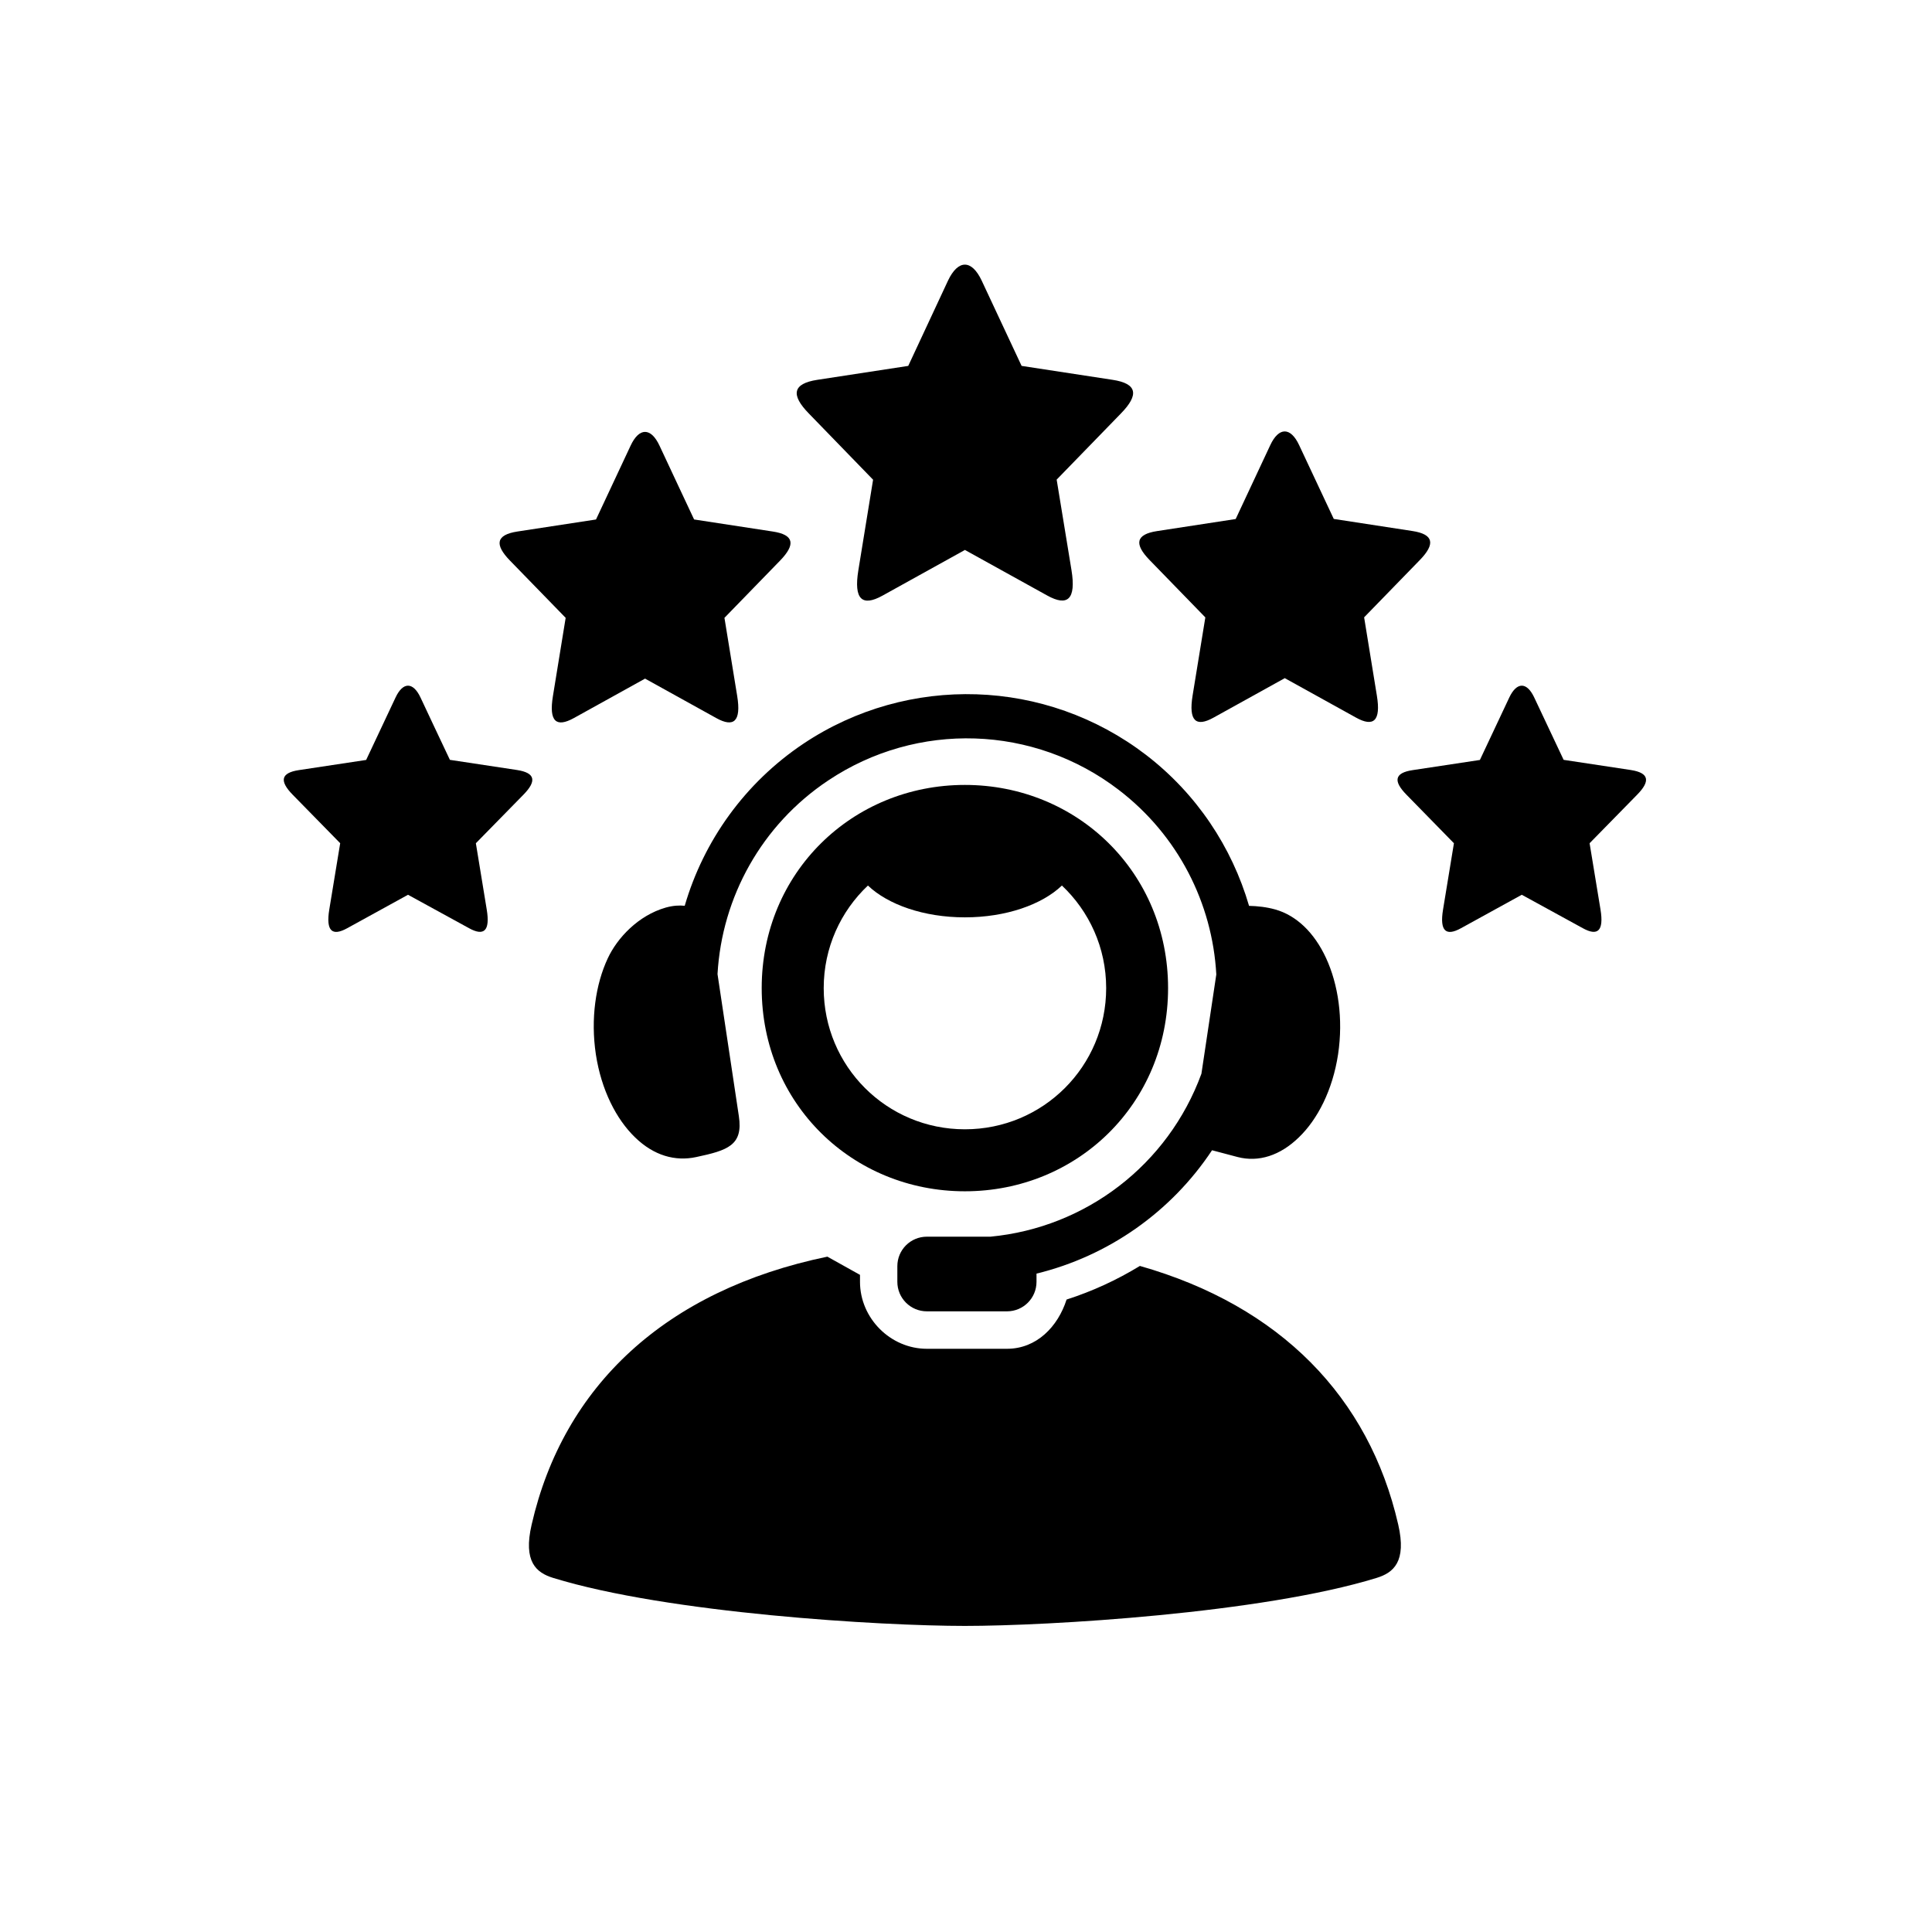 <svg version="1.0" preserveAspectRatio="xMidYMid meet" height="1000" viewBox="0 0 750 750" zoomAndPan="magnify" width="1000" xmlns:xlink="http://www.w3.org/1999/xlink" xmlns="http://www.w3.org/2000/svg"><path fill-rule="nonzero" fill-opacity="1" d="M 381.109 108.973 L 388.234 124.203 L 396.586 142.039 L 431.867 147.441 C 441.566 148.898 442.152 153.285 435.23 160.418 L 410.195 186.188 L 415.945 221.297 C 417.812 232.758 414.391 235.523 406.559 231.195 L 374.602 213.504 L 374.602 213.398 L 374.562 213.504 L 342.566 231.234 C 334.734 235.562 331.344 232.789 333.219 221.328 L 338.93 186.227 L 313.934 160.461 C 307 153.332 307.598 148.934 317.281 147.449 L 352.578 142.043 L 368.012 108.945 C 371.91 100.695 377.199 100.621 381.109 108.973 Z M 381.109 108.973" fill="#000000"></path><path fill-rule="nonzero" fill-opacity="1" d="M 256.047 173.059 L 262.219 186.246 L 269.449 201.656 L 299.953 206.332 C 308.34 207.582 308.859 211.383 302.863 217.586 L 281.23 239.844 L 286.176 270.176 C 287.797 280.109 284.828 282.504 278.074 278.766 L 250.445 263.457 L 250.402 263.355 L 250.379 263.457 L 222.75 278.766 C 215.961 282.508 213.008 280.148 214.645 270.219 L 219.59 239.848 L 197.945 217.594 C 191.961 211.418 192.48 207.621 200.855 206.336 L 231.371 201.664 L 244.773 173.062 C 248.09 165.898 252.684 165.824 256.047 173.059 Z M 256.047 173.059" fill="#000000"></path><path fill-rule="nonzero" fill-opacity="1" d="M 504.367 172.891 L 510.539 186.047 L 517.77 201.449 L 548.285 206.137 C 556.66 207.414 557.18 211.223 551.195 217.387 L 529.551 239.648 L 534.496 270.02 C 536.133 279.918 533.188 282.344 526.395 278.566 L 498.766 263.27 L 498.738 263.184 L 498.699 263.289 L 471.07 278.594 C 464.316 282.336 461.344 279.949 462.965 270.012 L 467.91 239.676 L 446.277 217.414 C 440.281 211.25 440.801 207.441 449.191 206.164 L 479.691 201.484 L 493.094 172.852 C 496.41 165.719 501.02 165.645 504.367 172.891 Z M 504.367 172.891" fill="#000000"></path><path fill-rule="nonzero" fill-opacity="1" d="M 163.223 270.734 L 168.48 281.918 L 174.652 294.973 L 200.723 298.918 C 207.891 300.027 208.336 303.25 203.219 308.477 L 184.73 327.344 L 188.949 353.078 C 190.34 361.492 187.809 363.5 182.055 360.309 L 158.41 347.359 L 158.41 347.285 L 158.371 347.359 L 134.762 360.344 C 128.973 363.527 126.453 361.488 127.828 353.07 L 132.062 327.336 L 113.578 308.469 C 108.484 303.242 108.902 300.02 116.07 298.949 L 142.141 295.008 L 153.57 270.734 C 156.43 264.68 160.336 264.641 163.223 270.734 Z M 163.223 270.734" fill="#000000"></path><path fill-rule="nonzero" fill-opacity="1" d="M 321.18 487.832 C 258.23 500.887 218.695 538.137 206.395 591.805 C 203.004 606.316 208.223 610.547 214.746 612.547 C 259.41 626.293 342.117 631.18 374.566 631.18 C 407.016 631.18 489.723 626.301 534.391 612.547 C 540.906 610.547 546.133 606.316 542.781 591.805 C 531.461 542.398 496.996 506.945 442.504 491.434 C 433.609 496.867 424.082 501.266 414.043 504.484 C 410.68 515.008 402.41 523.598 390.914 523.598 L 359.816 523.598 C 345.688 523.598 333.848 511.758 333.848 497.59 L 333.848 494.898 Z M 321.18 487.832" fill="#000000"></path><path fill-rule="evenodd" fill-opacity="1" d="M 379.102 269.527 C 355.809 268.77 332.254 275.102 311.93 288.672 C 289.113 303.941 273.148 326.445 265.809 351.621 C 263.766 351.41 261.34 351.516 258.469 352.312 C 247.691 355.391 239.59 364.191 235.953 371.984 C 231.211 382.094 229.238 395.492 231.316 409.34 C 233.434 423.125 239.25 434.516 246.547 441.543 C 253.82 448.609 262.105 450.93 270.27 449.168 C 282.488 446.566 288.551 444.625 286.82 433.27 L 278.539 378.145 C 280.238 348.297 295.648 320.215 321.516 302.973 C 356.066 279.883 401.398 281.367 434.352 306.676 C 457.309 324.266 470.645 350.609 472.168 378.281 L 466.391 416.816 C 453.473 452.137 421.516 476.574 384.473 480.078 L 359.816 480.078 C 353.48 480.078 348.348 485.172 348.348 491.539 L 348.348 497.598 C 348.348 503.934 353.473 509.059 359.816 509.059 L 390.914 509.059 C 397.25 509.059 402.371 503.934 402.371 497.598 L 402.371 494.414 C 430.285 487.598 454.656 470.453 470.512 446.527 L 480.457 449.16 C 488.586 451.266 496.938 448.602 504.203 441.535 C 511.516 434.508 517.332 423.121 519.434 409.332 C 521.516 395.484 519.473 382.121 514.801 371.977 C 510.125 361.832 503.125 355.355 495.102 353.07 C 491.699 352.102 488.035 351.715 484.883 351.656 C 478.234 328.867 464.562 308.156 444.855 293.027 C 425.465 278.18 402.402 270.285 379.102 269.527 Z M 379.102 269.527" fill="#000000"></path><path fill-rule="evenodd" fill-opacity="1" d="M 374.566 304.707 C 330.902 304.707 295.691 338.742 295.691 383.578 C 295.691 428.453 330.902 462.457 374.566 462.457 C 418.258 462.457 453.445 428.418 453.445 383.578 C 453.445 338.742 418.258 304.707 374.566 304.707 Z M 336.926 343.762 C 344.691 351.168 358.613 356.113 374.566 356.113 C 390.523 356.113 404.484 351.168 412.234 343.762 C 422.805 353.734 429.414 367.863 429.414 383.578 C 429.414 413.945 404.961 438.391 374.566 438.391 C 344.199 438.391 319.762 413.945 319.762 383.578 C 319.762 367.863 326.371 353.734 336.926 343.762 Z M 336.926 343.762" fill="#000000"></path><path fill-rule="nonzero" fill-opacity="1" d="M 595.57 270.734 L 600.844 281.918 L 607 294.973 L 633.074 298.918 C 640.238 300.027 640.691 303.25 635.566 308.477 L 617.078 327.344 L 621.312 353.078 C 622.688 361.492 620.168 363.5 614.418 360.309 L 590.773 347.359 L 590.773 347.285 L 590.73 347.359 L 567.113 360.352 C 561.336 363.535 558.801 361.492 560.191 353.078 L 564.414 327.344 L 545.965 308.477 C 540.84 303.25 541.25 300.027 548.418 298.957 L 574.492 295.016 L 585.918 270.742 C 588.797 264.68 592.699 264.641 595.57 270.734 Z M 595.57 270.734" fill="#000000"></path></svg>